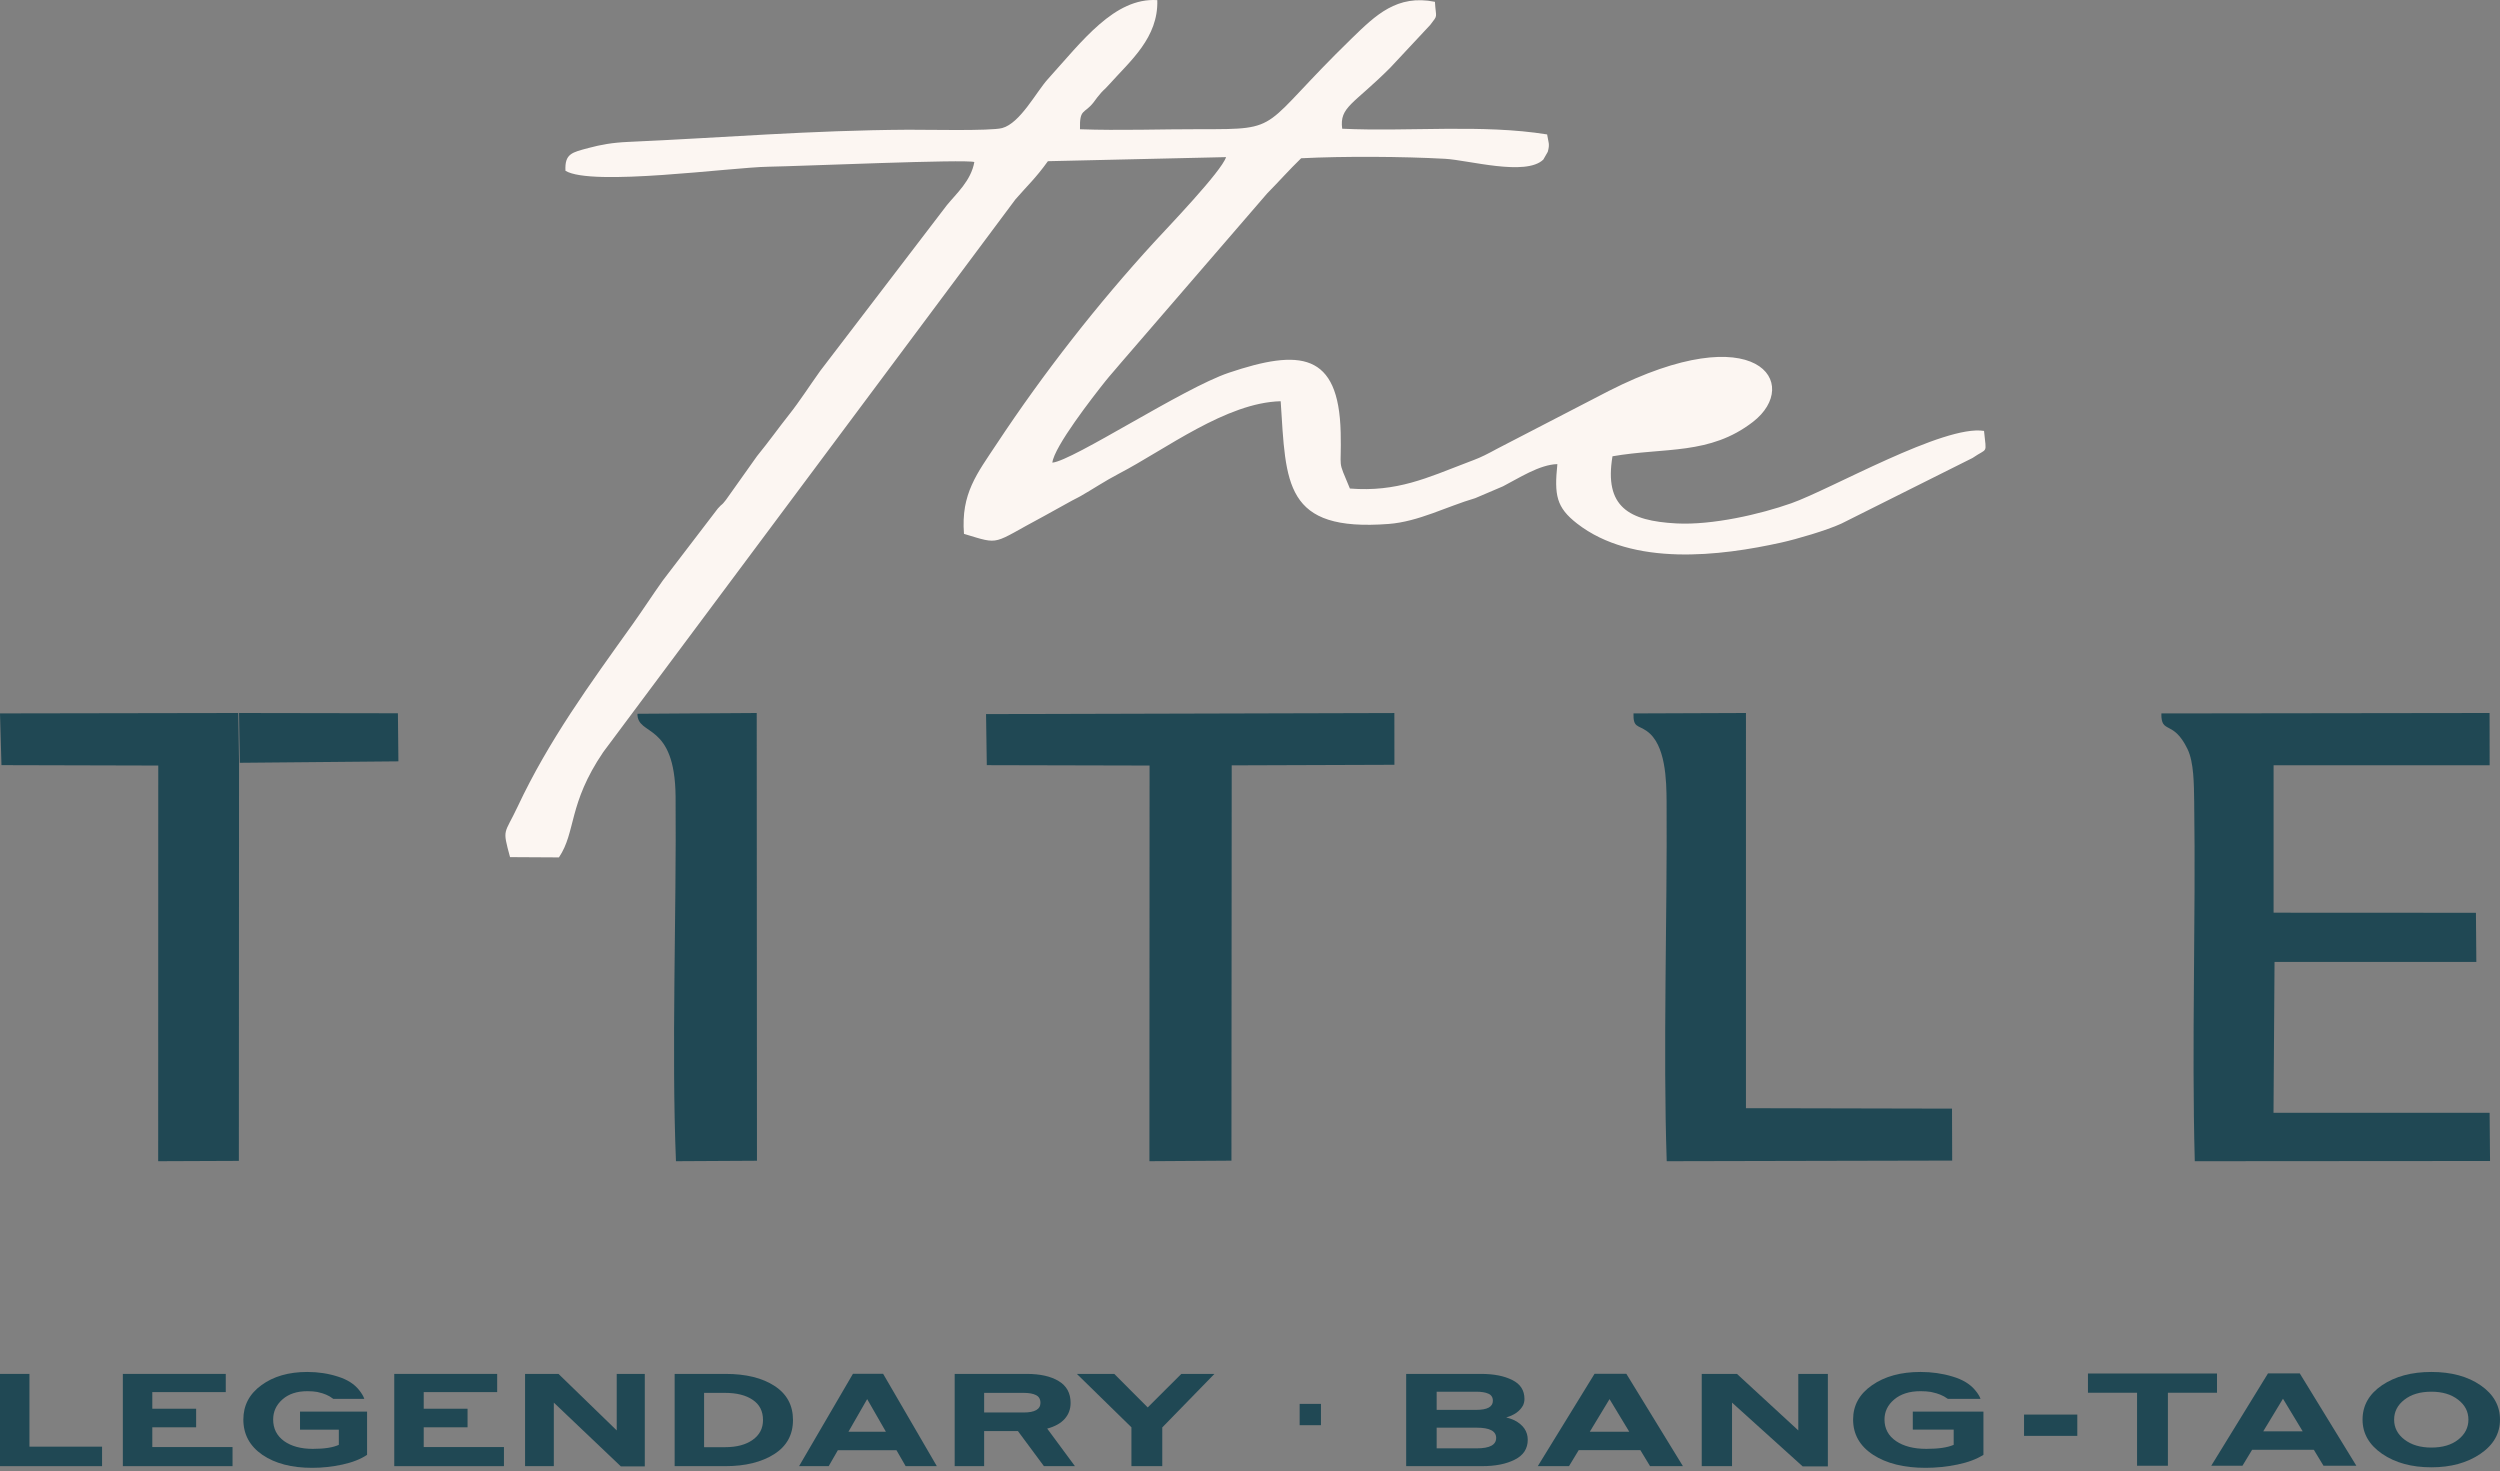 <?xml version="1.0" encoding="UTF-8"?> <svg xmlns="http://www.w3.org/2000/svg" width="554" height="326" viewBox="0 0 554 326" fill="none"><rect x="0" y="0" width="554" height="326" fill="#808080" stroke="none"/> <path fill-rule="evenodd" clip-rule="evenodd" d="M125.306 37.844C131.089 41.383 161.948 37.08 170.292 36.945C177.384 36.83 214.224 35.238 215.913 35.908C215.18 40.063 211.91 42.91 209.823 45.473L181.755 82.198C179.366 85.542 177.164 88.979 174.909 91.822C172.486 94.875 170.507 97.7 167.751 101.082L160.869 110.775C159.663 112.317 160.375 111.242 159.068 112.692L146.887 128.627C144.432 132.073 142.453 135.17 140.171 138.361C130.698 151.608 121.607 164.062 114.709 178.753C111.729 185.099 111.27 183.439 113.025 189.939L123.857 190C127.684 184.337 125.859 178.18 133.683 166.657L225.019 44.183C227.723 41.072 229.539 39.457 232.216 35.721L271.695 34.819C270.706 37.976 258.568 50.604 255.77 53.657C243.205 67.37 231.212 82.717 220.964 98.221C216.502 104.971 212.924 109.351 213.617 118.305C221.923 120.806 219.554 120.642 231.316 114.386L237.574 110.925C237.771 110.82 238.025 110.696 238.222 110.589C239.305 110.004 238.645 110.401 239.497 109.916C242.006 108.494 244.848 106.58 248.001 104.937C258.266 99.589 271.76 89.204 283.799 88.913C284.992 107.186 284.513 117.874 307.738 116.107C314.328 115.607 320.632 112.227 326.922 110.388L333.054 107.771C336.434 106.043 341.135 102.939 345.113 102.847C344.409 109.729 344.873 112.437 349.477 116.016C361.856 125.637 381.299 123.209 394.723 120.233C398.165 119.469 404.729 117.552 408.031 116.04L437.12 101.484C440.556 99.107 440.188 100.835 439.661 95.492C430.839 94.03 405.698 108.439 396.931 111.532C390.081 113.95 379.442 116.415 371.471 115.99C360.986 115.431 355.44 112.359 357.327 101.112C368.917 99.097 378.889 100.899 388.461 93.484C399.348 85.046 389.499 69.872 356.487 86.645L332.296 99.166C332.097 99.268 331.849 99.399 331.651 99.501C331.389 99.637 330.642 100.046 330.382 100.183C328.11 101.376 327.526 101.584 325.082 102.516C316.314 105.866 309.566 109.084 299.136 108.259C296.269 101.348 297.302 104.629 297.095 95.854C296.673 78.044 288.031 77.302 272.28 82.612C262.226 86 237.805 102.079 233.199 102.526C233.616 98.951 242.186 87.947 244.975 84.445C246.136 82.99 247.347 81.7 248.515 80.269L280.795 42.873C283.213 40.426 285.784 37.534 288.332 35.071C297.821 34.596 310.695 34.671 320.194 35.188C325.422 35.472 338.128 39.11 341.999 35.363L342.986 33.643C343.484 31.862 343.119 31.591 342.843 29.79C328.472 27.471 312.109 29.218 297.431 28.526C296.786 23.664 299.936 23.17 308.082 15.004L316.941 5.523C318.741 3.149 318.201 4.182 317.98 0.401C309.589 -1.286 304.857 3.347 299.588 8.468C278.89 28.586 284.538 28.653 266.079 28.628C257.25 28.615 248.098 28.965 239.324 28.643C239.215 23.98 240.25 25.345 242.327 22.694C242.503 22.467 242.978 21.8 243.153 21.582C244.792 19.54 244.275 20.422 245.875 18.634C250.458 13.505 256.713 8.353 256.457 0.027C246.968 -0.576 239.81 9.129 232.212 17.522C229.607 20.402 226.081 27.296 222.075 28.38C219.555 29.063 204.977 28.723 201.255 28.747C179.32 28.881 160.426 30.51 139.265 31.444C135.666 31.603 133.176 32.061 130.476 32.78C126.732 33.775 125.12 34.041 125.306 37.844Z" fill="#FCF6F2"></path> <path fill-rule="evenodd" clip-rule="evenodd" d="M551.706 169.583L551.691 158L478.957 158.097C478.886 162.828 481.541 159.367 484.752 165.989C486.175 168.928 486.176 173.741 486.232 177.657C486.608 203.993 485.655 231.257 486.363 257.323L551.792 257.276L551.7 246.594L503.81 246.592L504.037 213.166L548.758 213.171L548.667 202.275L503.827 202.252L503.828 169.579L551.706 169.583Z" fill="#204854"></path> <path fill-rule="evenodd" clip-rule="evenodd" d="M218.674 169.559L254.745 169.644L254.711 257.323L272.887 257.203L272.947 169.603L309.003 169.479L308.992 158L218.508 158.243L218.674 169.559Z" fill="#204854"></path> <path fill-rule="evenodd" clip-rule="evenodd" d="M386.904 245.573L386.905 158L361.98 158.094C361.902 161.283 362.915 160.598 364.934 162.012C369.146 164.963 369.287 172.981 369.317 177.64C369.476 203.25 368.511 232.807 369.345 257.323L432.605 257.185L432.564 245.673L386.904 245.573Z" fill="#204854"></path> <path fill-rule="evenodd" clip-rule="evenodd" d="M52.972 169.006L52.798 158L0 158.09L0.325 169.554L35.07 169.644L35.053 257.323L52.931 257.25L52.972 169.006Z" fill="#204854"></path> <path fill-rule="evenodd" clip-rule="evenodd" d="M167.744 257.222L167.69 158L141.258 158.172C141.212 163.244 149.574 159.791 149.712 176.566C149.924 202.403 148.778 232.699 149.794 257.323L167.744 257.222Z" fill="#204854"></path> <path fill-rule="evenodd" clip-rule="evenodd" d="M53.143 169.036L88.287 168.715L88.178 158.06L52.972 158L53.143 169.036Z" fill="#204854"></path> <path d="M22.616 320.58V324.898H0V304.458H6.527V320.58H22.616Z" fill="#204854"></path> <path d="M27.223 324.898V304.458H50.03V308.489H33.75V312.174H43.465V316.29H33.75V320.666H51.528V324.898H27.223Z" fill="#204854"></path> <path d="M81.343 312.807V322.394C79.909 323.353 78.079 324.073 75.852 324.553C73.625 325.032 71.398 325.272 69.171 325.272C64.64 325.272 60.967 324.313 58.151 322.394C55.335 320.455 53.927 317.845 53.927 314.563C53.927 311.435 55.258 308.901 57.921 306.963C60.583 305.005 63.974 304.026 68.096 304.026C70.476 304.026 72.716 304.362 74.815 305.034C76.94 305.687 78.54 306.704 79.615 308.086C80.178 308.796 80.549 309.429 80.728 309.986H73.855C73.292 309.563 72.767 309.256 72.281 309.064C71.82 308.853 71.168 308.652 70.323 308.46C69.683 308.345 68.941 308.287 68.096 308.287C65.792 308.287 63.949 308.901 62.567 310.13C61.21 311.339 60.532 312.817 60.532 314.563C60.532 316.578 61.338 318.171 62.951 319.342C64.563 320.493 66.688 321.069 69.324 321.069C71.884 321.069 73.804 320.772 75.084 320.177V316.809H66.483V312.807H81.343Z" fill="#204854"></path> <path d="M87.368 324.898V304.458H110.175V308.489H93.895V312.174H103.609V316.29H93.895V320.666H111.673V324.898H87.368Z" fill="#204854"></path> <path d="M142.885 304.458V324.956H137.586L122.727 310.82V324.898H116.353V304.458H123.763L136.665 316.981V304.458H142.885Z" fill="#204854"></path> <path d="M149.5 324.898V304.458H160.789C165.319 304.458 168.941 305.351 171.655 307.136C174.368 308.901 175.725 311.415 175.725 314.678C175.725 317.96 174.33 320.484 171.54 322.25C168.749 324.015 165.166 324.898 160.789 324.898H149.5ZM160.673 308.661H156.027V320.695H160.673C163.233 320.695 165.268 320.158 166.778 319.083C168.314 318.008 169.082 316.54 169.082 314.678C169.082 312.721 168.327 311.233 166.817 310.216C165.307 309.18 163.259 308.661 160.673 308.661Z" fill="#204854"></path> <path d="M200.688 324.898L198.653 321.357H185.675L183.64 324.898H177.074L189.015 304.429H195.696L207.599 324.898H200.688ZM188.017 317.269H196.311L192.164 310.043L188.017 317.269Z" fill="#204854"></path> <path d="M211.557 324.898V304.458H227.53C230.499 304.458 232.855 304.986 234.595 306.042C236.361 307.097 237.245 308.709 237.245 310.878C237.245 312.26 236.809 313.44 235.939 314.419C235.069 315.398 233.776 316.118 232.061 316.578L238.204 324.898H231.331L225.572 317.125H218.085V324.898H211.557ZM226.839 308.661H218.085V313.008H226.839C229.322 313.008 230.564 312.298 230.564 310.878C230.564 310.053 230.231 309.477 229.565 309.151C228.925 308.824 228.017 308.661 226.839 308.661Z" fill="#204854"></path> <path d="M257.559 316.319V324.898H250.724V316.29L238.629 304.458H246.923L254.333 311.886L261.782 304.458H269.116L257.559 316.319Z" fill="#204854"></path> <path d="M311.608 324.897V304.457H328.192C331.024 304.457 333.33 304.908 335.109 305.81C336.916 306.693 337.82 308.094 337.82 310.013C337.82 310.512 337.712 310.992 337.496 311.452C336.795 312.719 335.554 313.602 333.775 314.101C334.287 314.216 334.894 314.427 335.595 314.734C337.563 315.751 338.548 317.191 338.548 319.053C338.548 321.029 337.59 322.498 335.676 323.457C333.788 324.417 331.388 324.897 328.476 324.897H311.608ZM327.1 308.401H318.363V312.431H327.1C329.581 312.431 330.822 311.759 330.822 310.416C330.822 309.648 330.485 309.12 329.81 308.833C329.163 308.545 328.26 308.401 327.1 308.401ZM327.262 316.375H318.363V320.953H327.262C330.121 320.953 331.55 320.185 331.55 318.65C331.55 317.133 330.121 316.375 327.262 316.375Z" fill="#204854"></path> <path d="M365.652 324.897L363.508 321.356H349.836L347.692 324.897H340.775L353.355 304.428H360.393L372.933 324.897H365.652ZM352.303 317.268H361.041L356.672 310.042L352.303 317.268Z" fill="#204854"></path> <path d="M405.054 304.457V324.954H399.472L383.817 310.819V324.897H377.103V304.457H384.91L398.501 316.98V304.457H405.054Z" fill="#204854"></path> <path d="M439.529 312.805V322.392C438.019 323.352 436.091 324.071 433.745 324.551C431.399 325.031 429.052 325.271 426.706 325.271C421.933 325.271 418.063 324.311 415.097 322.392C412.131 320.454 410.647 317.843 410.647 314.562C410.647 311.433 412.05 308.9 414.854 306.961C417.659 305.004 421.232 304.025 425.574 304.025C428.082 304.025 430.441 304.361 432.652 305.033C434.891 305.685 436.576 306.702 437.709 308.084C438.302 308.794 438.693 309.428 438.882 309.984H431.641C431.048 309.562 430.495 309.255 429.983 309.063C429.497 308.852 428.81 308.65 427.92 308.458C427.246 308.343 426.464 308.286 425.574 308.286C423.147 308.286 421.205 308.9 419.749 310.128C418.32 311.337 417.605 312.815 417.605 314.562C417.605 316.577 418.454 318.17 420.153 319.34C421.852 320.492 424.09 321.068 426.868 321.068C429.565 321.068 431.587 320.77 432.936 320.175V316.807H423.875V312.805H439.529Z" fill="#204854"></path> <path d="M462.69 308.631V304.37H491.289V308.631H480.408V324.81H473.571V308.631H462.69Z" fill="#204854"></path> <path d="M514.887 324.81L512.743 321.269H499.071L496.927 324.81H490.01L502.59 304.342H509.628L522.168 324.81H514.887ZM501.538 317.181H510.275L505.907 309.955L501.538 317.181Z" fill="#204854"></path> <path d="M538.79 325.156C534.421 325.156 530.781 324.158 527.868 322.162C524.983 320.166 523.54 317.642 523.54 314.59C523.54 311.462 524.983 308.919 527.868 306.961C530.781 305.004 534.421 304.025 538.79 304.025C543.212 304.025 546.853 305.013 549.711 306.99C552.57 308.967 553.999 311.5 553.999 314.59C553.999 317.68 552.543 320.214 549.631 322.191C546.718 324.167 543.105 325.156 538.79 325.156ZM538.79 320.78C541.271 320.78 543.253 320.195 544.736 319.024C546.246 317.834 547.001 316.356 547.001 314.59C547.001 312.805 546.233 311.328 544.696 310.157C543.185 308.986 541.217 308.401 538.79 308.401C536.309 308.401 534.313 308.996 532.803 310.186C531.293 311.356 530.538 312.825 530.538 314.59C530.538 316.375 531.306 317.853 532.844 319.024C534.381 320.195 536.363 320.78 538.79 320.78Z" fill="#204854"></path> <path d="M448.527 318.19V313.469H460.33V318.19H448.527Z" fill="#204854"></path> <rect x="288.002" y="311.101" width="4.721" height="4.721" fill="#204854"></rect> </svg> 